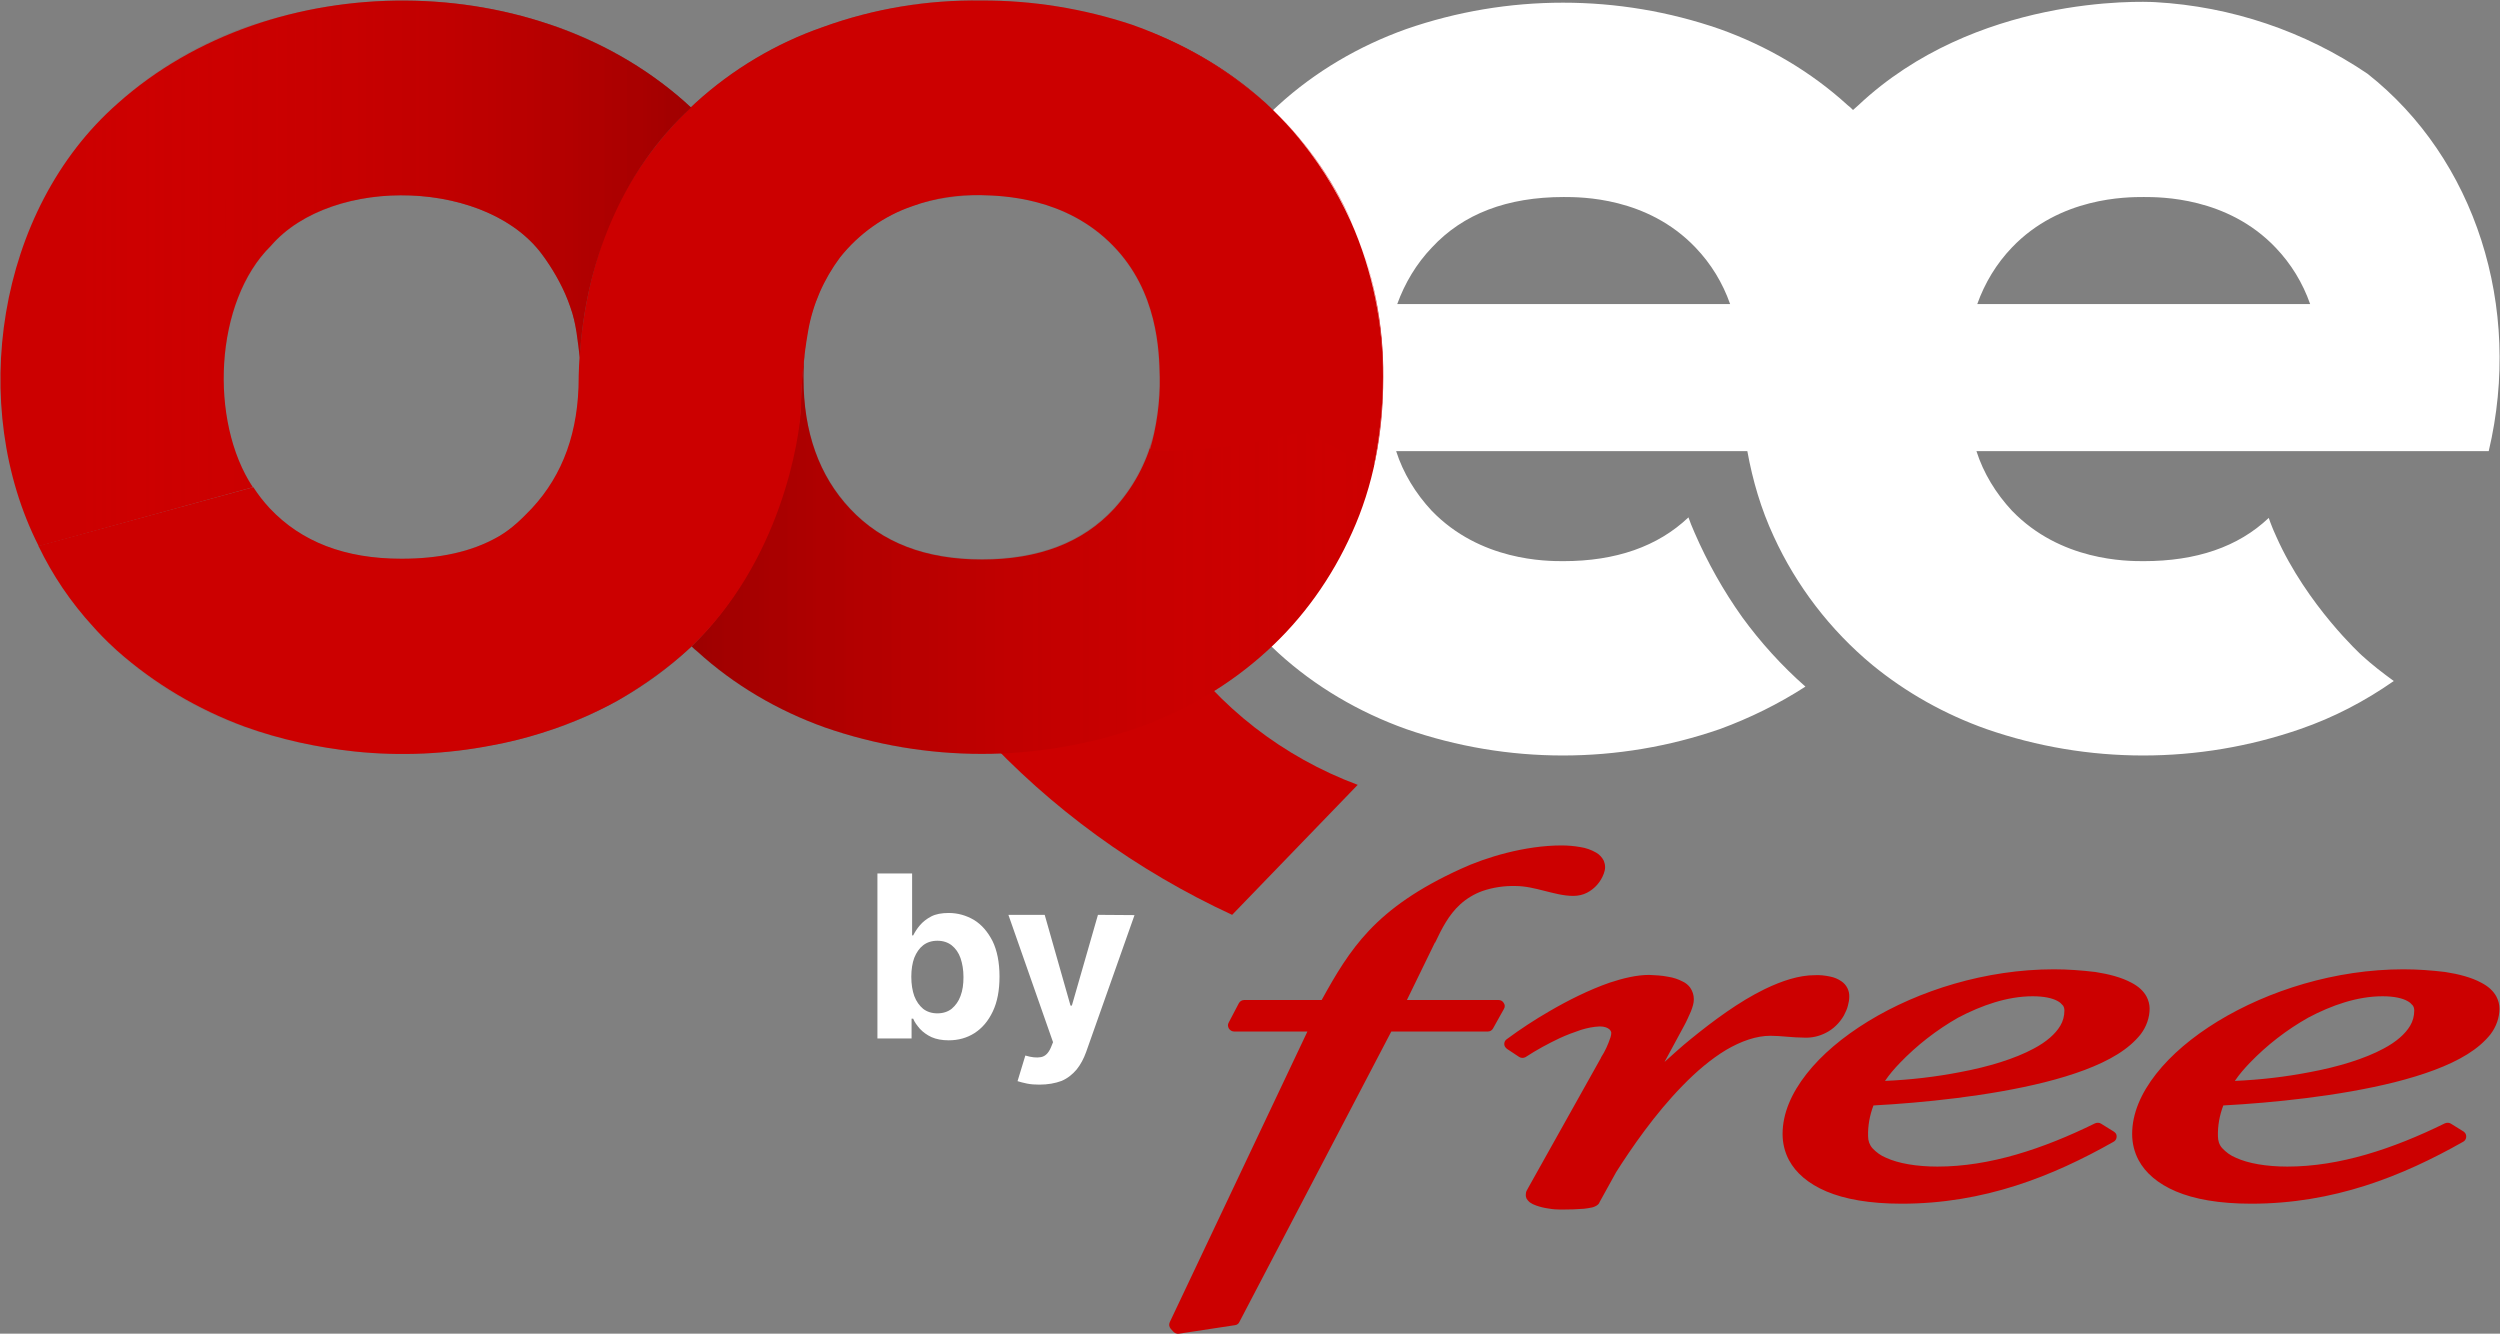 <svg width="911" height="486" viewBox="0 0 911 486" fill="none" xmlns="http://www.w3.org/2000/svg">
<rect x="0" y="0" width="911" height="486" fill="#808080" stroke="none"/>
<g clip-path="url(#clip0_1083_1425)">
<path d="M569.023 308.079C555.794 308.079 541.488 312.359 532.277 316.64C516.697 323.741 506.506 331.037 498.863 339.111C491.612 346.796 486.712 355.162 481.617 364.403H453.396C452.514 364.403 451.829 364.889 451.437 365.57L447.713 372.672C447.321 373.352 447.419 374.131 447.811 374.812C448.203 375.395 448.889 375.882 449.673 375.882H476.424L426.253 481.817C425.862 482.693 426.057 483.568 426.645 484.249L427.625 485.319C428.115 485.806 428.801 486.097 429.585 486L450.065 482.887C450.751 482.79 451.339 482.401 451.633 481.72L506.996 375.882H542.174C542.958 375.882 543.644 375.493 544.036 374.812L548.053 367.613C548.445 366.932 548.445 366.154 547.955 365.473C547.563 364.792 546.877 364.403 546.094 364.403H512.679L522.87 343.488H522.968C525.32 338.527 527.868 333.371 532.179 329.48C534.433 327.437 537.177 325.784 540.116 324.714C544.036 323.352 548.151 322.768 552.267 322.865C555.794 322.865 559.322 323.741 562.752 324.616C566.279 325.492 569.709 326.465 573.334 326.465C575.098 326.465 576.862 326.075 578.332 325.297C581.173 323.838 583.329 321.309 584.407 318.391C584.701 317.612 584.897 316.834 584.897 315.959C584.897 315.083 584.701 314.402 584.407 313.624C583.819 312.457 582.839 311.387 581.663 310.706C579.802 309.636 577.842 308.955 575.784 308.663C573.628 308.274 571.277 308.079 569.023 308.079ZM748.44 353.216C723.649 353.216 699.152 360.901 680.73 372.185C671.519 377.827 663.778 384.345 658.29 391.349C652.803 398.353 649.57 405.746 649.57 413.236C649.57 416.544 650.353 419.851 651.921 422.77C654.371 427.342 658.878 431.33 665.542 434.151C672.205 436.972 681.22 438.626 692.978 438.626C722.963 438.626 747.852 428.704 770.194 416.057C771.271 415.474 771.565 414.112 771.075 413.139C770.879 412.847 770.585 412.555 770.291 412.361L765.588 409.443C765 409.053 764.118 409.053 763.432 409.345C744.422 418.684 725.021 425.104 706.011 425.104C698.368 425.104 691.705 423.937 687.295 421.894C685.335 421.116 683.67 419.851 682.298 418.392C681.22 417.127 680.73 415.668 680.73 414.015C680.632 410.221 681.318 406.427 682.69 402.828C700.622 401.855 724.923 399.423 745.108 394.364C755.495 391.738 764.804 388.431 771.663 384.15C775.093 382.01 777.935 379.578 780.09 376.854C782.148 374.131 783.324 370.823 783.324 367.516C783.324 366.057 782.932 364.597 782.246 363.236C781.07 360.998 779.11 359.344 776.661 358.08C773.035 356.134 768.528 354.967 763.53 354.189C758.631 353.605 753.535 353.216 748.44 353.216ZM875.825 353.216C851.034 353.216 826.635 360.901 808.115 372.185C798.904 377.827 791.163 384.345 785.676 391.349C780.188 398.353 776.955 405.746 776.955 413.236C776.955 416.544 777.739 419.851 779.306 422.77C781.756 427.342 786.264 431.33 792.927 434.151C799.59 436.972 808.605 438.626 820.364 438.626C850.348 438.626 875.237 428.704 897.579 416.057C898.657 415.474 898.951 414.112 898.461 413.139C898.265 412.847 898.069 412.555 897.775 412.361L893.071 409.443C892.483 409.053 891.601 409.053 890.915 409.345C871.906 418.684 852.504 425.104 833.494 425.104C825.851 425.104 819.188 423.937 814.778 421.894C812.819 421.116 811.153 419.851 809.781 418.392C808.703 417.225 808.213 415.668 808.213 414.015C808.115 410.221 808.801 406.427 810.173 402.828C828.105 401.855 852.406 399.423 872.592 394.364C882.978 391.738 892.287 388.431 899.146 384.15C902.576 382.01 905.418 379.578 907.574 376.854C909.631 374.131 910.807 370.823 910.807 367.516C910.807 366.057 910.415 364.597 909.729 363.236C908.553 360.998 906.594 359.344 904.144 358.08C900.518 356.134 896.011 354.967 891.013 354.189C886.114 353.605 881.019 353.216 875.825 353.216ZM600.967 355.259C596.46 355.259 591.56 356.426 586.563 358.08C579.018 360.706 571.277 364.597 564.613 368.489C559.224 371.601 554.031 375.006 549.033 378.703C548.053 379.384 547.857 380.843 548.641 381.718C548.837 381.913 548.935 382.01 549.131 382.205L553.541 385.123C554.227 385.609 555.206 385.609 555.892 385.22C559.91 382.594 564.025 380.356 568.337 378.314C570.885 377.146 573.432 376.174 576.078 375.298C578.234 374.617 580.586 374.131 582.937 374.033C584.701 374.033 585.779 374.52 586.367 375.006C586.759 375.298 587.053 375.784 587.151 376.271C587.151 376.854 587.053 377.438 586.857 378.022C585.975 380.648 584.897 383.08 583.427 385.318V385.415L556.97 432.692C556.774 432.984 556.578 433.373 556.382 433.762C556.088 434.248 555.99 434.832 555.99 435.513C555.99 435.902 556.088 436.388 556.284 436.778C556.578 437.264 556.97 437.75 557.46 438.139C558.146 438.626 558.93 439.015 559.812 439.307C561.184 439.793 562.752 440.182 564.221 440.377C565.789 440.669 567.357 440.766 568.925 440.766C571.963 440.766 574.902 440.669 577.156 440.474C578.234 440.377 579.214 440.182 580.194 439.988C580.684 439.89 581.076 439.696 581.467 439.501C582.055 439.209 582.545 438.82 582.839 438.237V438.139L588.915 427.147C594.402 418.489 603.025 405.941 613.118 395.629C618.115 390.473 623.505 385.901 628.992 382.594C634.479 379.384 639.967 377.438 645.16 377.438C648.982 377.438 653.293 378.119 657.605 378.119C660.25 378.216 662.798 377.633 665.15 376.465C667.991 375.103 670.343 372.769 671.911 370.045C672.499 368.878 673.087 367.71 673.381 366.446C673.675 365.376 673.871 364.306 673.871 363.236C673.969 360.998 672.891 358.858 671.029 357.593C669.755 356.718 668.383 356.134 666.816 355.842C664.954 355.453 663.092 355.259 661.328 355.356C655.547 355.356 649.374 357.399 643.102 360.415C633.695 364.987 624.288 371.991 616.155 378.605C612.53 381.524 609.394 384.442 606.553 386.971L613.608 373.936C614.588 372.185 615.371 370.337 616.155 368.586C616.449 367.808 616.743 367.029 616.939 366.251C617.135 365.57 617.233 364.792 617.233 364.111C617.233 362.555 616.743 361.095 615.861 359.831C615.176 358.955 614.294 358.177 613.216 357.691C611.55 356.815 609.786 356.232 607.924 355.94C605.475 355.453 603.221 355.356 600.967 355.259ZM740.699 363.041C744.814 363.041 747.95 363.722 749.812 364.792C750.596 365.181 751.184 365.765 751.772 366.446C752.164 367.029 752.262 367.613 752.262 368.294C752.262 370.24 751.772 372.088 750.792 373.742C749.028 376.757 745.696 379.676 741.091 382.107C734.232 385.804 724.727 388.722 714.34 390.668C705.325 392.419 696.114 393.489 686.903 393.878C688.471 391.543 690.333 389.403 692.293 387.36C698.564 380.843 705.717 375.298 713.556 370.823C722.081 366.348 731.488 363.041 740.699 363.041ZM868.182 363.041C872.298 363.041 875.433 363.722 877.295 364.792C878.079 365.181 878.667 365.765 879.255 366.446C879.647 367.029 879.745 367.613 879.745 368.294C879.745 370.24 879.255 372.088 878.275 373.742C876.511 376.757 873.18 379.676 868.574 382.107C861.715 385.804 852.21 388.722 841.823 390.668C832.808 392.419 823.597 393.489 814.386 393.878C815.954 391.543 817.816 389.403 819.776 387.36C826.047 380.843 833.2 375.298 841.137 370.823C849.564 366.348 858.971 363.041 868.182 363.041Z" fill="#CC0000"/>
<path d="M862.694 26.853C839.863 11.386 813.112 2.339 785.381 0.782C779.992 0.49 719.827 -1.747 677.202 38.331L675.242 40.082C674.556 39.401 673.968 38.818 673.282 38.331C659.858 26.074 643.885 16.736 626.737 10.607C589.796 -2.233 549.326 -2.233 512.385 10.607C495.237 16.736 479.265 26.074 465.84 38.331C452.514 50.394 442.029 65.18 434.68 81.62C426.939 99.519 423.019 118.683 423.313 138.138C423.313 158.956 427.037 177.731 434.68 194.657C441.931 211.097 452.514 225.689 465.84 237.946C479.265 250.203 495.237 259.541 512.385 265.67C549.326 278.51 589.698 278.51 626.737 265.67C637.614 261.681 648.099 256.526 657.898 250.203C649.275 242.615 641.534 234.054 634.871 224.91C628.011 215.28 622.23 204.968 617.527 194.171C616.547 191.933 615.763 189.988 615.273 188.528C604.102 199.132 588.816 204.482 569.708 204.482C563.535 204.482 539.43 204.482 521.694 186.096C515.814 179.773 511.307 172.38 508.759 164.404H636.732C638.692 175.201 641.73 185.513 646.335 195.435C654.566 213.432 666.913 229.58 682.297 242.323C694.644 252.44 708.754 260.319 723.844 265.67C760.786 278.51 801.157 278.51 838.197 265.67C850.348 261.487 861.714 255.553 872.297 248.16C868.279 245.241 864.36 242.226 860.636 238.821C860.636 238.821 840.647 220.63 829.476 195.532C828.692 193.879 828.006 192.128 828.006 192.128C827.516 190.863 827.026 189.696 826.732 188.723C815.562 199.326 800.275 204.482 781.168 204.482C774.994 204.482 750.889 204.482 733.153 186.096C727.274 179.773 722.766 172.38 720.219 164.404H906.887C919.332 111.873 901.988 57.787 862.694 26.853ZM509.151 110.803C511.895 103.216 516.108 96.115 521.792 90.18C533.158 77.924 549.228 71.795 569.806 71.795C576.175 71.795 600.281 71.795 617.82 90.18C623.504 96.115 627.717 103.021 630.461 110.803C630.461 110.803 509.151 110.803 509.151 110.803ZM720.513 110.803C723.256 103.118 727.47 96.115 733.153 90.18C750.693 71.795 774.994 71.795 781.168 71.795C787.341 71.795 811.642 71.795 829.182 90.18C834.865 96.115 839.079 103.021 841.822 110.803C841.822 110.803 720.513 110.803 720.513 110.803Z" fill="white"/>
<path d="M427.728 233.856C444.092 257.689 467.609 275.88 494.752 285.997L448.991 333.371C414.107 317.223 382.849 294.557 357.078 266.444L427.728 233.856Z" fill="#CC0000"/>
<path d="M492.593 81.032C485.342 64.592 474.76 50.001 461.433 37.744C448.793 26.265 434.192 17.413 418.318 11.381C434.094 17.704 448.597 26.557 461.335 37.646C464.863 40.857 468.292 44.456 471.526 48.152C480.149 57.977 487.106 69.067 492.593 81.032C500.139 97.959 503.862 116.733 503.862 137.551C503.862 148.349 502.882 158.952 500.628 169.555L475.151 156.52C456.828 161.481 438.014 163.913 419.004 163.621C419.494 162.162 419.788 160.703 420.278 158.952C417.73 168.971 412.831 177.921 405.874 185.509C394.507 197.766 378.437 203.894 357.859 203.894C337.282 203.894 321.407 197.766 309.845 185.509C298.478 173.446 292.795 157.493 292.795 137.843V137.356C292.795 134.438 292.991 131.909 293.089 129.185C292.403 135.022 291.913 141.734 291.815 147.862V148.543C291.031 159.633 283.976 204.283 252.031 235.51C252.717 236.19 253.403 236.871 254.089 237.358C267.514 249.615 283.486 258.953 300.634 265.082C337.575 277.923 377.947 277.923 414.986 265.082C432.134 258.953 448.107 249.615 461.531 237.358C474.858 225.295 485.342 210.509 492.691 194.069C500.335 177.143 504.058 158.465 504.058 137.551C504.254 118.095 500.433 98.737 492.593 81.032Z" fill="#CC0000"/>
<path opacity="0.3" d="M492.601 80.942C485.35 64.502 474.767 49.91 461.441 37.653C449.29 26.564 434.984 17.809 419.697 11.777C417.248 10.805 414.798 9.832 412.348 8.956C394.71 3.12 376.191 0.104 357.573 0.201C337.975 -0.09 318.475 3.12 299.955 9.832C282.807 15.766 266.835 25.299 253.411 37.556C252.823 38.042 252.333 38.626 251.745 39.112C248.119 35.708 244.298 32.595 240.378 29.677C229.208 21.311 216.763 14.696 203.535 9.929C202.163 9.443 200.693 8.956 199.321 8.567C172.374 -0.382 142.586 -2.133 114.561 3.217C105.938 4.871 97.511 7.108 89.182 9.929C72.132 16.058 56.16 25.396 42.735 37.653C29.409 49.716 18.924 64.502 11.575 80.942C3.834 98.841 -0.086 118.005 0.208 137.46C0.208 137.752 0.208 138.044 0.208 138.336C0.208 141.838 0.306 145.243 0.6 148.647C0.6 149.134 0.698 149.62 0.698 150.106C0.796 150.885 0.796 151.76 0.894 152.538C2.266 167.422 5.794 181.138 11.575 193.881C12.849 196.8 14.221 199.621 15.691 202.442C19.904 210.613 24.999 218.104 30.977 225.108C32.544 226.956 34.112 228.707 35.68 230.361C36.268 230.944 36.954 231.625 37.64 232.403C37.738 232.501 37.738 232.501 37.836 232.598C38.424 233.182 39.11 233.863 39.796 234.544C40.09 234.835 40.384 235.127 40.678 235.419C40.873 235.614 40.971 235.711 41.167 235.905C41.657 236.392 42.147 236.781 42.637 237.267C56.062 249.524 72.034 258.863 89.182 264.992C98.589 268.299 108.192 270.634 117.893 272.287C121.616 272.871 125.34 273.455 129.063 273.844C145.721 275.595 162.673 274.817 179.135 271.606C186.191 270.342 193.148 268.494 199.909 266.256C200.105 266.159 200.399 266.062 200.595 266.062C200.889 265.964 201.183 265.867 201.477 265.77C202.163 265.575 202.849 265.283 203.535 265.089C220.683 258.96 236.655 249.622 250.079 237.365C250.765 236.684 251.353 236.1 252.039 235.614C252.725 236.295 253.313 236.878 253.999 237.365C267.423 249.622 283.395 258.96 300.543 265.089C337.485 277.929 377.856 277.929 414.896 265.089C432.044 258.96 448.016 249.622 461.441 237.365C474.767 225.302 485.252 210.516 492.601 194.076C500.244 177.15 503.968 158.472 503.968 137.558C504.164 118.005 500.44 98.647 492.601 80.942ZM170.806 200.205C170.023 200.496 169.141 200.691 168.357 200.885C161.693 202.734 154.344 203.609 146.211 203.609C129.259 203.609 115.541 199.426 104.762 191.158C102.508 189.407 100.353 187.461 98.393 185.321C92.024 178.512 87.516 170.535 84.674 161.391C84.576 161.099 84.478 160.807 84.478 160.515C84.38 160.029 84.184 159.542 84.087 159.056C77.913 135.32 82.911 105.359 98.785 89.6C108.094 78.802 123.674 72.771 140.038 71.409C142.096 71.311 144.252 71.214 146.505 71.214C148.857 71.214 151.209 71.311 153.462 71.506C166.397 72.576 178.841 76.564 188.248 83.471C188.934 83.957 189.522 84.444 190.208 85.028C190.208 85.028 190.306 85.028 190.306 85.125C191.678 86.292 193.05 87.557 194.324 88.821C195.5 90.086 196.577 91.351 197.557 92.713C201.869 98.16 205.298 104.483 207.65 111.001C208.924 114.795 209.904 118.88 210.59 123.063C210.786 124.522 210.982 126.079 211.178 127.635C211.276 128.413 211.374 129.192 211.374 130.067C211.178 132.402 211.08 134.834 211.08 137.169V137.655C211.08 157.305 205.396 173.064 194.03 185.321C190.306 189.115 186.877 192.52 182.271 195.243C178.646 197.286 174.824 198.94 170.806 200.205ZM405.685 185.321C394.318 197.578 378.248 203.707 357.671 203.707C337.093 203.707 321.219 197.578 309.852 185.321C298.486 173.259 292.802 157.305 292.802 137.655V137.169C292.802 134.056 292.998 131.04 293.194 128.219C293.488 125.787 293.88 123.355 294.272 120.826C294.566 118.783 295.056 116.837 295.644 114.892C298.388 105.164 303.091 96.701 309.754 89.502C310.342 88.919 310.832 88.335 311.42 87.751C317.397 82.109 324.551 77.732 332.39 75.105C333.076 74.813 333.761 74.619 334.447 74.424C341.405 72.284 349.244 71.214 357.769 71.117C365.804 71.311 388.439 72.09 405.391 89.502C421.755 106.234 422.245 128.024 422.441 137.363C422.539 143.589 421.853 150.301 420.579 156.721C418.032 167.811 413.034 177.344 405.685 185.321Z" fill="url(#paint0_linear_1083_1425)"/>
<path d="M492.294 80.839C486.905 68.971 479.948 57.978 471.325 47.959C468.091 44.262 464.661 40.76 461.134 37.453C446.828 24.904 430.365 15.273 412.336 8.95C394.698 3.114 376.178 0.098 357.56 0.195C337.962 -0.096 318.463 3.114 299.943 9.826C282.795 15.76 266.823 25.293 253.398 37.55C240.072 49.807 229.587 64.399 222.238 80.839C215.085 98.738 211.361 117.902 210.871 137.065V137.552C210.871 157.202 205.188 172.961 193.821 185.218C190.097 189.109 186.668 192.514 181.964 195.335L181.278 195.724C171.676 201.171 160.015 203.603 146.297 203.603C125.719 203.603 109.845 197.475 98.282 185.218C96.028 182.786 94.069 180.257 92.305 177.533L14.012 198.934C19.205 209.732 25.869 219.557 34.002 228.409C35.276 229.868 38.411 233.273 42.625 237.067C56.245 249.129 72.021 258.468 89.169 264.791C102.104 269.46 115.626 272.379 129.247 273.838C145.905 275.589 162.857 274.811 179.319 271.601C191.469 269.363 203.13 265.667 214.497 260.608C220.474 257.884 224.883 255.452 226.157 254.674C235.27 249.324 243.697 243.195 251.34 236.191C284.558 204.965 291.516 159.731 291.908 148.252V147.571C292.104 138.524 292.887 129.672 294.455 120.82C296.121 110.995 300.139 101.851 306.116 93.777C312.975 85.216 322.186 78.601 332.573 75.099C340.51 72.181 349.133 70.916 357.56 71.111C365.203 71.305 388.328 71.792 405.574 89.496C421.938 106.228 422.428 128.018 422.624 137.357C422.82 146.209 421.449 155.937 418.901 164.303C437.911 164.595 456.724 162.163 475.048 157.202L500.525 170.237C502.779 159.731 503.955 147.96 503.955 137.163C503.955 117.902 500.231 98.738 492.294 80.839Z" fill="#CC0000"/>
<path d="M251.84 39.209C226.363 62.555 213.135 96.311 211.273 130.358C210.489 124.229 209.999 117.809 207.843 111.972C205.687 105.552 202.356 99.618 198.534 94.073C178.839 65.182 121.123 63.528 98.684 89.599C78.008 109.93 76.245 153.51 92.119 177.538L14.12 199.036C-11.749 148.16 -1.362 76.563 42.83 37.749C99.174 -12.64 196.379 -12.446 251.84 39.209Z" fill="#CC0000"/>
<path opacity="0.3" d="M251.84 39.209C226.363 62.555 213.135 96.311 211.273 130.358C210.489 124.229 209.999 117.809 207.843 111.972C205.491 105.066 201.866 98.353 197.358 92.614C177.271 65.084 120.535 64.014 98.684 89.599C78.204 109.832 75.755 153.802 92.119 177.538C92.021 177.635 14.218 198.939 14.12 199.036C-11.749 148.16 -1.362 76.563 42.83 37.749C99.174 -12.64 196.379 -12.446 251.84 39.209Z" fill="url(#paint1_linear_1083_1425)"/>
<path d="M319.734 378.41V318.292H332.374V340.861H332.766C333.354 339.693 334.138 338.429 335.216 337.164C336.294 335.9 337.666 334.829 339.331 333.954C340.997 333.078 343.153 332.689 345.701 332.689C349.032 332.689 352.07 333.565 354.912 335.219C357.753 336.97 359.909 339.499 361.673 342.904C363.339 346.308 364.22 350.686 364.22 355.841C364.22 360.9 363.437 365.083 361.771 368.585C360.105 372.087 357.949 374.616 355.108 376.464C352.364 378.215 349.228 379.091 345.701 379.091C343.251 379.091 341.193 378.702 339.429 377.924C337.764 377.145 336.294 376.075 335.216 374.908C334.138 373.643 333.256 372.476 332.766 371.211H332.178V378.41H319.734V378.41ZM332.08 355.939C332.08 358.663 332.472 360.997 333.158 362.943C333.942 364.986 335.02 366.445 336.392 367.612C337.764 368.682 339.527 369.266 341.585 369.266C343.643 369.266 345.407 368.682 346.779 367.612C348.15 366.445 349.326 364.888 350.012 362.943C350.796 360.9 351.09 358.663 351.09 356.036C351.09 353.41 350.698 351.172 350.012 349.129C349.326 347.184 348.248 345.627 346.779 344.46C345.407 343.39 343.643 342.806 341.585 342.806C339.527 342.806 337.764 343.39 336.392 344.46C335.02 345.53 333.942 347.086 333.158 349.032C332.472 350.88 332.08 353.215 332.08 355.939Z" fill="white"/>
<path d="M378.729 395.239C377.161 395.239 375.593 395.141 374.222 394.85C372.85 394.558 371.674 394.266 370.792 393.974L373.634 384.635C375.887 385.316 377.749 385.511 379.317 385.219C380.885 384.927 382.061 383.76 382.943 381.717L383.727 379.772L367.46 333.37H380.689L390.096 366.444H390.586L400.091 333.37L413.417 333.467L395.779 383.371C394.897 385.803 393.819 387.846 392.35 389.694C390.88 391.445 389.116 392.904 386.862 393.877C384.51 394.752 381.865 395.239 378.729 395.239Z" fill="white"/>
</g>
<defs>
<linearGradient id="paint0_linear_1083_1425" x1="-10.081" y1="137.47" x2="515.353" y2="137.47" gradientUnits="userSpaceOnUse">
<stop stop-color="#F70300" stop-opacity="0"/>
<stop offset="0.32" stop-color="#7E0100" stop-opacity="0.61"/>
<stop offset="0.5" stop-color="#310000"/>
<stop offset="1" stop-color="#F70300" stop-opacity="0"/>
</linearGradient>
<linearGradient id="paint1_linear_1083_1425" x1="22.792" y1="99.623" x2="490.843" y2="99.623" gradientUnits="userSpaceOnUse">
<stop stop-color="#F70300" stop-opacity="0"/>
<stop offset="0.32" stop-color="#7E0100" stop-opacity="0.61"/>
<stop offset="0.5" stop-color="#310000"/>
<stop offset="1" stop-color="#F70300" stop-opacity="0"/>
</linearGradient>
<clipPath id="clip0_1083_1425">
<rect width="911" height="486" fill="white"/>
</clipPath>
</defs>
</svg>
